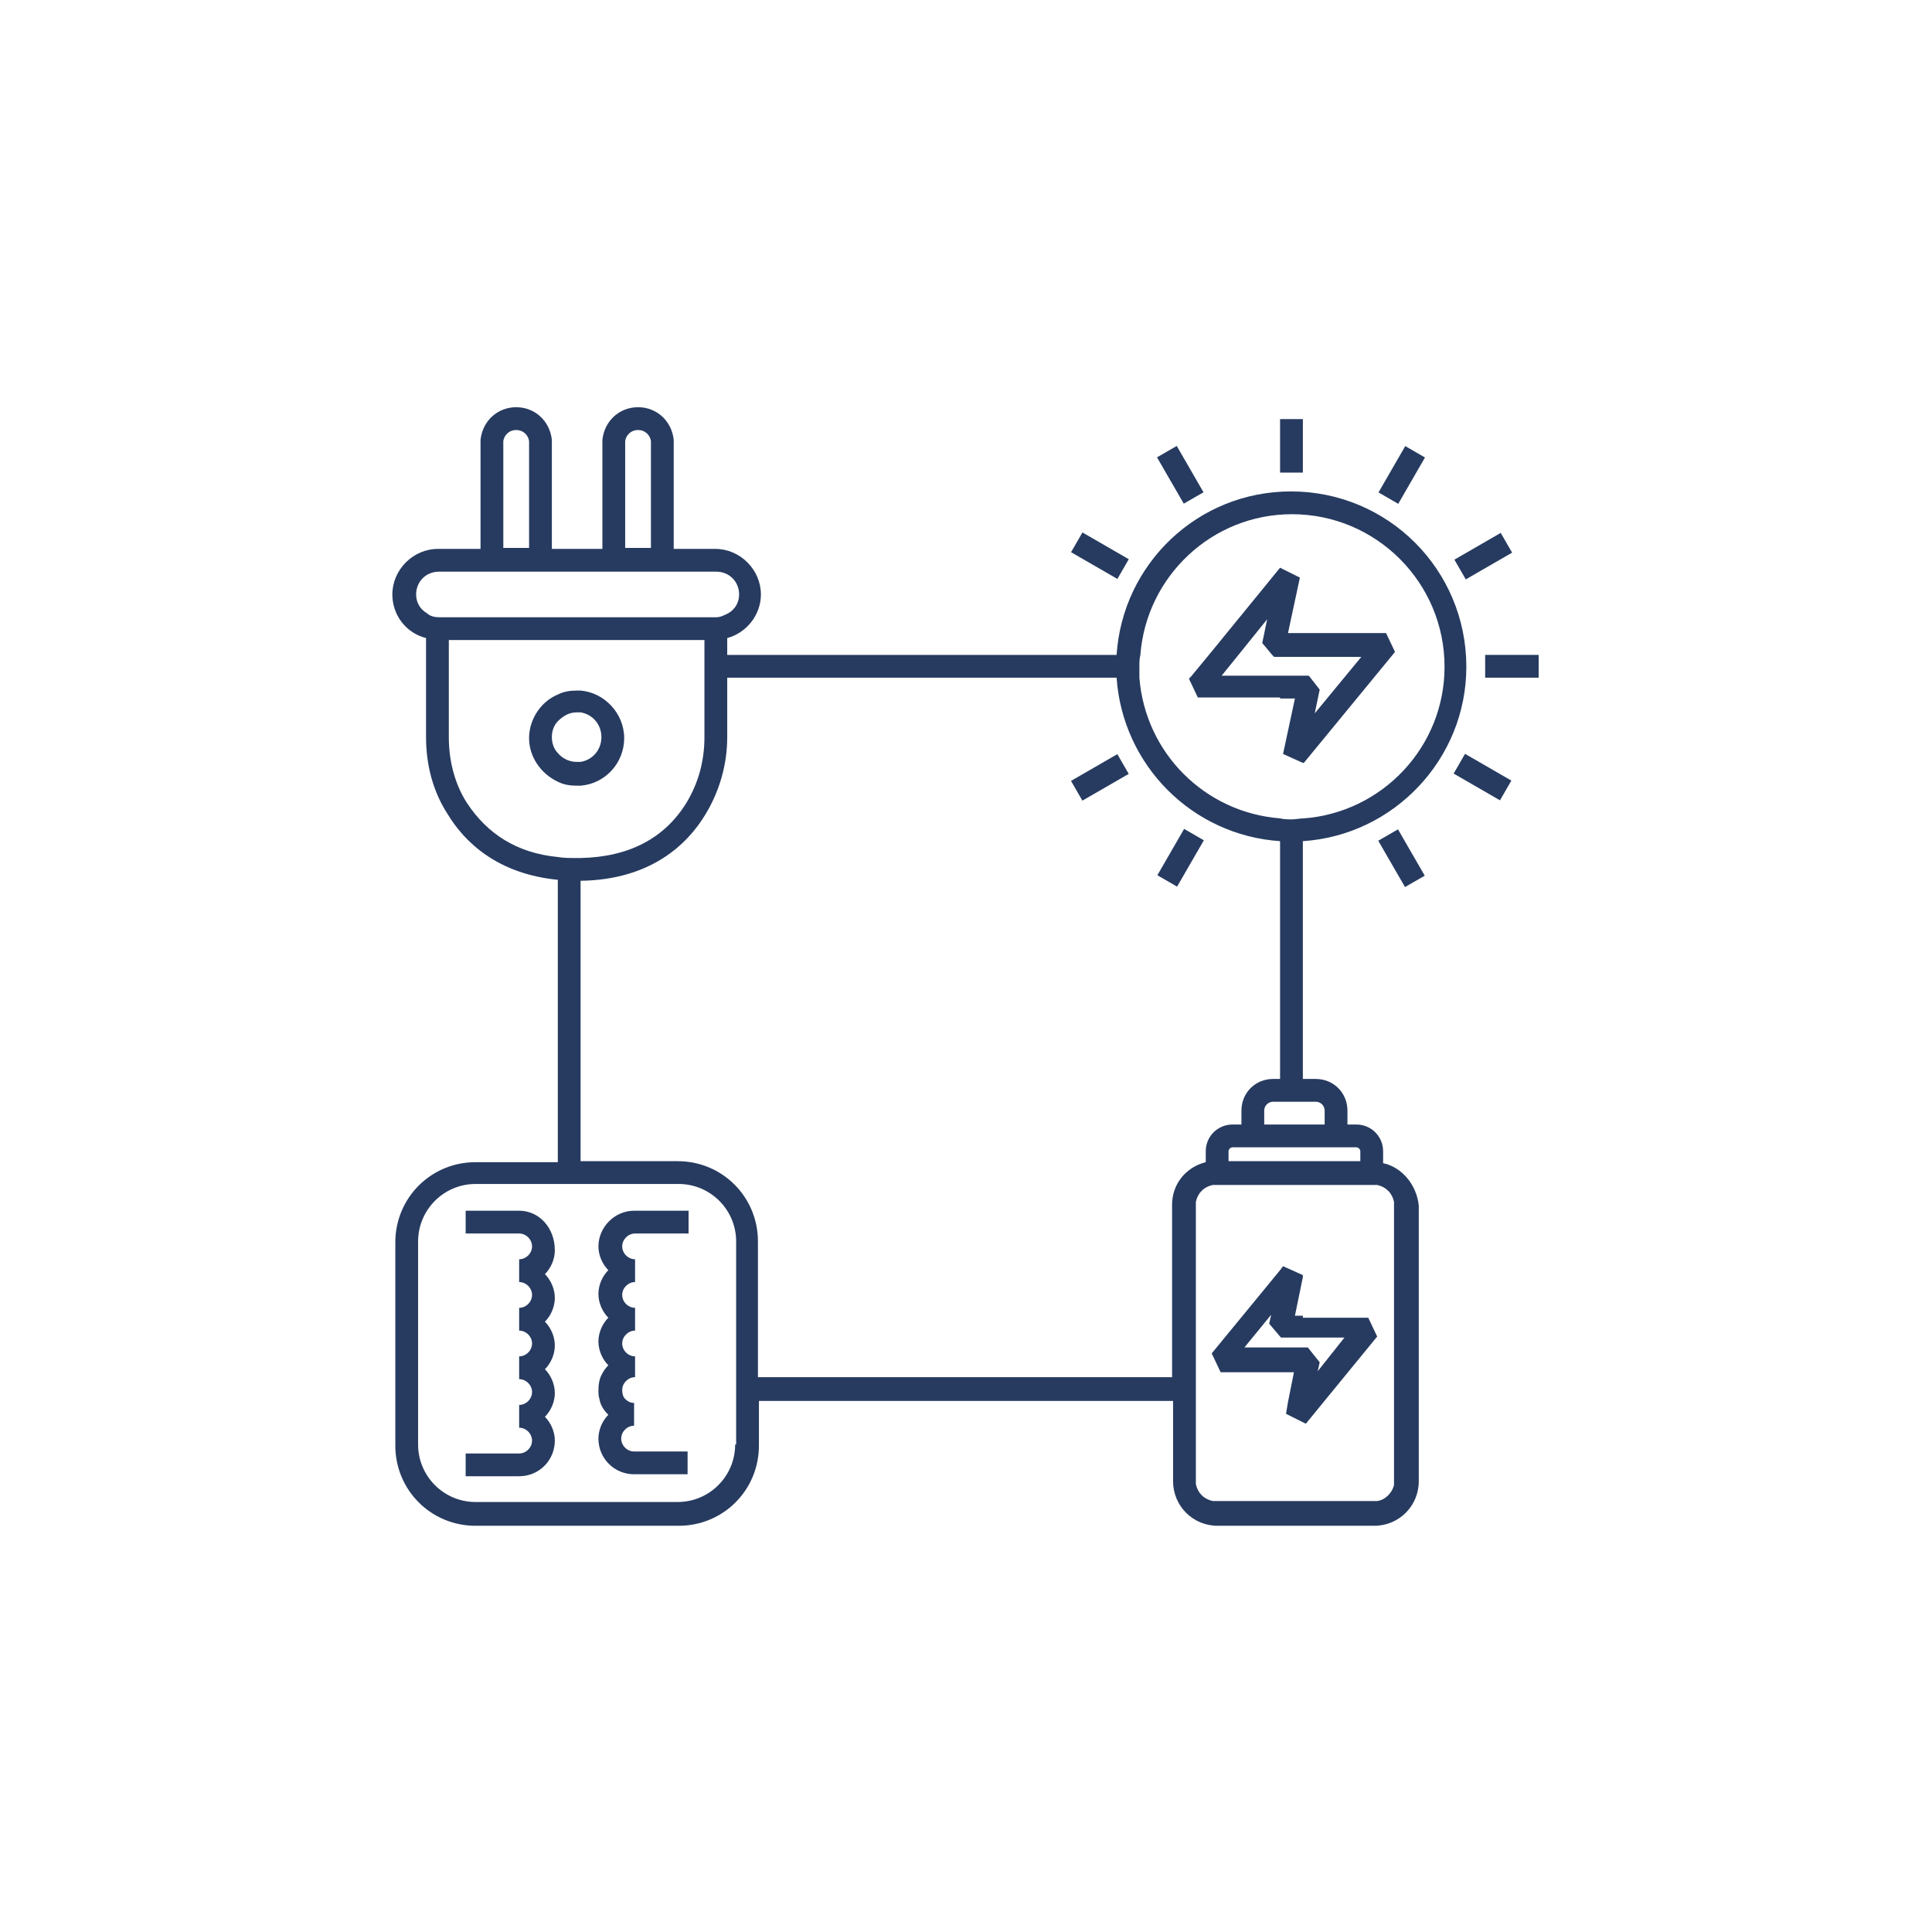 <?xml version="1.0" encoding="utf-8"?>
<!-- Generator: Adobe Illustrator 27.9.2, SVG Export Plug-In . SVG Version: 6.00 Build 0)  -->
<svg version="1.1" id="圖層_1" xmlns="http://www.w3.org/2000/svg" xmlns:xlink="http://www.w3.org/1999/xlink" x="0px" y="0px"
	 width="195px" height="195px" viewBox="0 0 195 195" style="enable-background:new 0 0 195 195;" xml:space="preserve">
<style type="text/css">
	.st0{fill:#273B60;}
</style>
<g>
	<path class="st0" d="M129.2,70.5h1.5l-1.2,5.6l2,0.9l0.1,0l9.2-11.2l-0.9-1.9H130l1.2-5.6l-2-1l-7.1,8.7l-1.9,2.3l-0.2,0.2l0.9,1.9
		H129.2z M127.9,62.5l-0.5,2.4l1,1.2l0.2,0.2h2.9h5.9l-4.7,5.7l0.5-2.4l-1.1-1.4h-0.6h-8.2l1.7-2.1L127.9,62.5z"/>
	<rect x="129.2" y="42.3" class="st0" width="2.3" height="5.4"/>
	<rect x="118" y="45.2" transform="matrix(0.866 -0.5 0.5 0.866 -8.009 66.016)" class="st0" width="2.3" height="5.4"/>
	<rect x="109.9" y="53.4" transform="matrix(0.5 -0.866 0.866 0.5 6.909 124.207)" class="st0" width="2.3" height="5.4"/>
	<rect x="108.3" y="77.3" transform="matrix(0.866 -0.5 0.5 0.866 -24.34 66.026)" class="st0" width="5.4" height="2.3"/>
	
		<rect x="116.5" y="85.4" transform="matrix(0.5 -0.866 0.866 0.5 -15.392 146.528)" class="st0" width="5.4" height="2.3"/>
	<rect x="140.3" y="83.9" transform="matrix(0.866 -0.5 0.5 0.866 -24.34 82.349)" class="st0" width="2.3" height="5.4"/>
	<rect x="148.5" y="75.7" transform="matrix(0.5 -0.866 0.866 0.5 6.913 168.829)" class="st0" width="2.3" height="5.4"/>
	<rect x="149.9" y="66.1" class="st0" width="5.4" height="2.3"/>
	<rect x="147" y="55" transform="matrix(0.866 -0.5 0.5 0.866 -8.008 82.357)" class="st0" width="5.4" height="2.3"/>
	<rect x="138.8" y="46.8" transform="matrix(0.5 -0.866 0.866 0.5 29.206 146.502)" class="st0" width="5.4" height="2.3"/>
	<path class="st0" d="M56.3,78.9c0.6,0.3,1.2,0.4,1.9,0.4c0.1,0,0.3,0,0.4,0c2.5-0.2,4.4-2.3,4.4-4.8c0-2.5-2-4.6-4.4-4.8
		c-0.1,0-0.3,0-0.4,0c-0.7,0-1.3,0.1-1.9,0.4c-1.7,0.7-2.9,2.5-2.9,4.4C53.4,76.4,54.6,78.1,56.3,78.9z M56.3,72.8
		c0.5-0.5,1.1-0.9,1.9-0.9c0.1,0,0.3,0,0.4,0c1.2,0.2,2.1,1.2,2.1,2.5c0,1.3-0.9,2.3-2.1,2.5c-0.1,0-0.3,0-0.4,0
		c-0.8,0-1.5-0.4-1.9-0.9c-0.4-0.4-0.6-1-0.6-1.6C55.7,73.8,55.9,73.2,56.3,72.8z"/>
	<path class="st0" d="M52.4,122.2H47v2.3h5.4c0.7,0,1.3,0.6,1.3,1.3c0,0.7-0.6,1.3-1.3,1.3v2.3c0.7,0,1.3,0.6,1.3,1.3
		c0,0.7-0.6,1.3-1.3,1.3v2.3c0.7,0,1.3,0.6,1.3,1.3s-0.6,1.3-1.3,1.3v2.3c0.7,0,1.3,0.6,1.3,1.3c0,0.7-0.6,1.3-1.3,1.3v2.3
		c0.7,0,1.3,0.6,1.3,1.3c0,0.7-0.6,1.3-1.3,1.3H47v2.3h5.4c2,0,3.6-1.6,3.6-3.6c0-0.9-0.4-1.8-1-2.4c0.6-0.6,1-1.5,1-2.4
		s-0.4-1.8-1-2.4c0.6-0.6,1-1.5,1-2.4c0-0.9-0.4-1.8-1-2.4c0.6-0.6,1-1.5,1-2.4c0-0.9-0.4-1.8-1-2.4c0.6-0.6,1-1.5,1-2.4
		C56,123.9,54.4,122.2,52.4,122.2z"/>
	<path class="st0" d="M60.4,125.8c0,0.9,0.4,1.8,1,2.4c-0.6,0.6-1,1.5-1,2.4c0,0.9,0.4,1.8,1,2.4c-0.6,0.6-1,1.5-1,2.4
		c0,0.9,0.4,1.8,1,2.4c-0.3,0.3-0.5,0.6-0.7,1c-0.2,0.4-0.3,0.9-0.3,1.5c0,0.3,0,0.6,0.1,0.9c0.1,0.6,0.4,1.1,0.9,1.6
		c-0.6,0.6-1,1.5-1,2.4c0,2,1.6,3.6,3.6,3.6h5.4v-2.3H64c-0.7,0-1.3-0.6-1.3-1.3c0-0.7,0.6-1.3,1.3-1.3v-2.3c-0.4,0-0.7-0.2-0.9-0.4
		c-0.2-0.2-0.3-0.5-0.3-0.9c0-0.7,0.6-1.3,1.3-1.3V139v-2.1c-0.7,0-1.3-0.6-1.3-1.3s0.6-1.3,1.3-1.3V132c-0.7,0-1.3-0.6-1.3-1.3
		c0-0.7,0.6-1.3,1.3-1.3v-2.3c-0.7,0-1.3-0.6-1.3-1.3c0-0.7,0.6-1.3,1.3-1.3h5.4v-2.3H64C62,122.2,60.4,123.9,60.4,125.8z"/>
	<path class="st0" d="M139.6,117.4v-1.2c0-1.5-1.2-2.7-2.7-2.7H136v-1.4c0-1.8-1.4-3.2-3.2-3.2h-1.3V92.3v-5.4v-2
		c9.2-0.6,16.5-8.3,16.5-17.6c0-9.8-7.9-17.7-17.7-17.7c-9.4,0-17,7.3-17.6,16.5h-2h-5.4H73.4v-1.7c1.9-0.5,3.4-2.3,3.4-4.4
		c0-2.5-2.1-4.6-4.6-4.6H68l0-10.9l0-0.1c-0.2-1.9-1.7-3.3-3.6-3.3c-1.9,0-3.4,1.4-3.6,3.3l0,11h-5.1l0-10.9l0-0.1
		c-0.2-1.9-1.7-3.3-3.6-3.3c-1.9,0-3.4,1.4-3.6,3.3l0,11h-4.3c-2.5,0-4.6,2.1-4.6,4.6c0,2.1,1.4,3.9,3.4,4.4v10
		c0,2.8,0.7,5.5,2.2,7.8c1.7,2.8,5,6,11.1,6.6v28.5H48c-4.5,0-8.1,3.6-8.1,8.1v20.5c0,4.5,3.6,8.1,8.1,8.1h20.5
		c4.5,0,8.1-3.6,8.1-8.1v-4.5h41.8v8.1c0,2.5,2,4.5,4.5,4.5h15.8c2.5,0,4.5-2,4.5-4.5v-27.8C143,119.6,141.5,117.8,139.6,117.4z
		 M133.7,112.1v1.4h-2.2h-2.3h-1.6v-1.4c0-0.5,0.4-0.9,0.9-0.9h0.7h2.3h1.3C133.3,111.2,133.7,111.6,133.7,112.1z M137.3,116.2v1
		h-5.8h-2.3H124v-1c0-0.2,0.2-0.4,0.4-0.4h0.9h3.9h2.3h4.5h0.9C137.1,115.8,137.3,116,137.3,116.2z M115,67.3c0-0.4,0-0.8,0.1-1.2
		c0.6-7.9,7.2-14.2,15.3-14.2c8.5,0,15.4,6.9,15.4,15.4c0,8.1-6.3,14.7-14.2,15.3c-0.4,0-0.8,0.1-1.2,0.1c-0.4,0-0.8,0-1.2-0.1
		C121.6,82,115.6,76,115,68.4C115,68,115,67.7,115,67.3z M42,60c0-1.3,1-2.3,2.3-2.3h4.3h1.2h4.9h1.2h5.1h1.2h4.9H68h4.3
		c1.3,0,2.3,1,2.3,2.3c0,0.8-0.4,1.5-1.1,1.9c-0.4,0.2-0.8,0.4-1.2,0.4h-28c-0.4,0-0.9-0.1-1.2-0.4C42.4,61.5,42,60.8,42,60z
		 M50.8,44.5c0.1-0.6,0.6-1.1,1.3-1.1c0.7,0,1.2,0.5,1.3,1.1l0,10.8h-2.6L50.8,44.5z M63.1,44.5c0.1-0.6,0.6-1.1,1.3-1.1
		c0.7,0,1.2,0.5,1.3,1.1l0,10.8h-2.6L63.1,44.5z M45.3,64.6h25.8v1.5v2.3v6c0,2.4-0.6,4.6-1.8,6.6c-2.2,3.6-5.8,5.5-10.7,5.6
		c-0.1,0-0.3,0-0.4,0c-0.7,0-1.3,0-1.9-0.1c-4.1-0.4-7.1-2.3-9.2-5.5c-1.2-1.9-1.8-4.2-1.8-6.6V64.6z M74.2,145.8
		c0,3.2-2.6,5.8-5.8,5.8h-1.6H49.6H48c-3.2,0-5.8-2.6-5.8-5.8v-1.6v-17.3v-1.6c0-3.2,2.6-5.8,5.8-5.8h1.6h6.7h2.3h8.3h1.6
		c3.2,0,5.8,2.6,5.8,5.8v1.6V139v2.3v2.9V145.8z M76.5,139v-13.7c0-4.5-3.6-8.1-8.1-8.1h-9.8V88.9c7.1-0.1,10.8-3.7,12.6-6.7
		c1.4-2.3,2.2-5,2.2-7.8v-6h31.9h5.4h2c0.6,8.8,7.6,15.9,16.5,16.5v2v5.4v16.6h-0.7c-1.8,0-3.2,1.4-3.2,3.2v1.4h-0.9
		c-1.5,0-2.7,1.2-2.7,2.7v1.1c-2,0.5-3.4,2.2-3.4,4.3V139H76.5z M139,151.5c-0.1,0-0.3,0-0.4,0h-15.8c-0.1,0-0.3,0-0.4,0
		c-0.9-0.2-1.5-0.8-1.7-1.7c0-0.1,0-0.3,0-0.4v-8.1V139v-17.3c0-0.1,0-0.3,0-0.4c0.2-0.9,0.8-1.5,1.7-1.7c0.1,0,0.3,0,0.4,0h6.4h2.3
		h7.1c0.1,0,0.3,0,0.4,0c0.9,0.2,1.5,0.8,1.7,1.7c0,0.1,0,0.3,0,0.4v27.8c0,0.1,0,0.3,0,0.4C140.5,150.7,139.8,151.4,139,151.5z"/>
	<path class="st0" d="M131.5,132.8h-0.8l0.8-3.9l0-0.2l0,0l-2-0.9l-0.3,0.4l-6.9,8.4l0.9,1.9h6h1.4l-0.6,3l-0.2,1.2l2,1l7.2-8.8
		l-0.9-1.9H131.5z M133,138.4l0.2-0.9L132,136h-0.5h-2.3h-3.6l2.7-3.3l-0.2,0.9l1.1,1.3l0.1,0.1h2.2h4.2L133,138.4z"/>
</g>
</svg>

